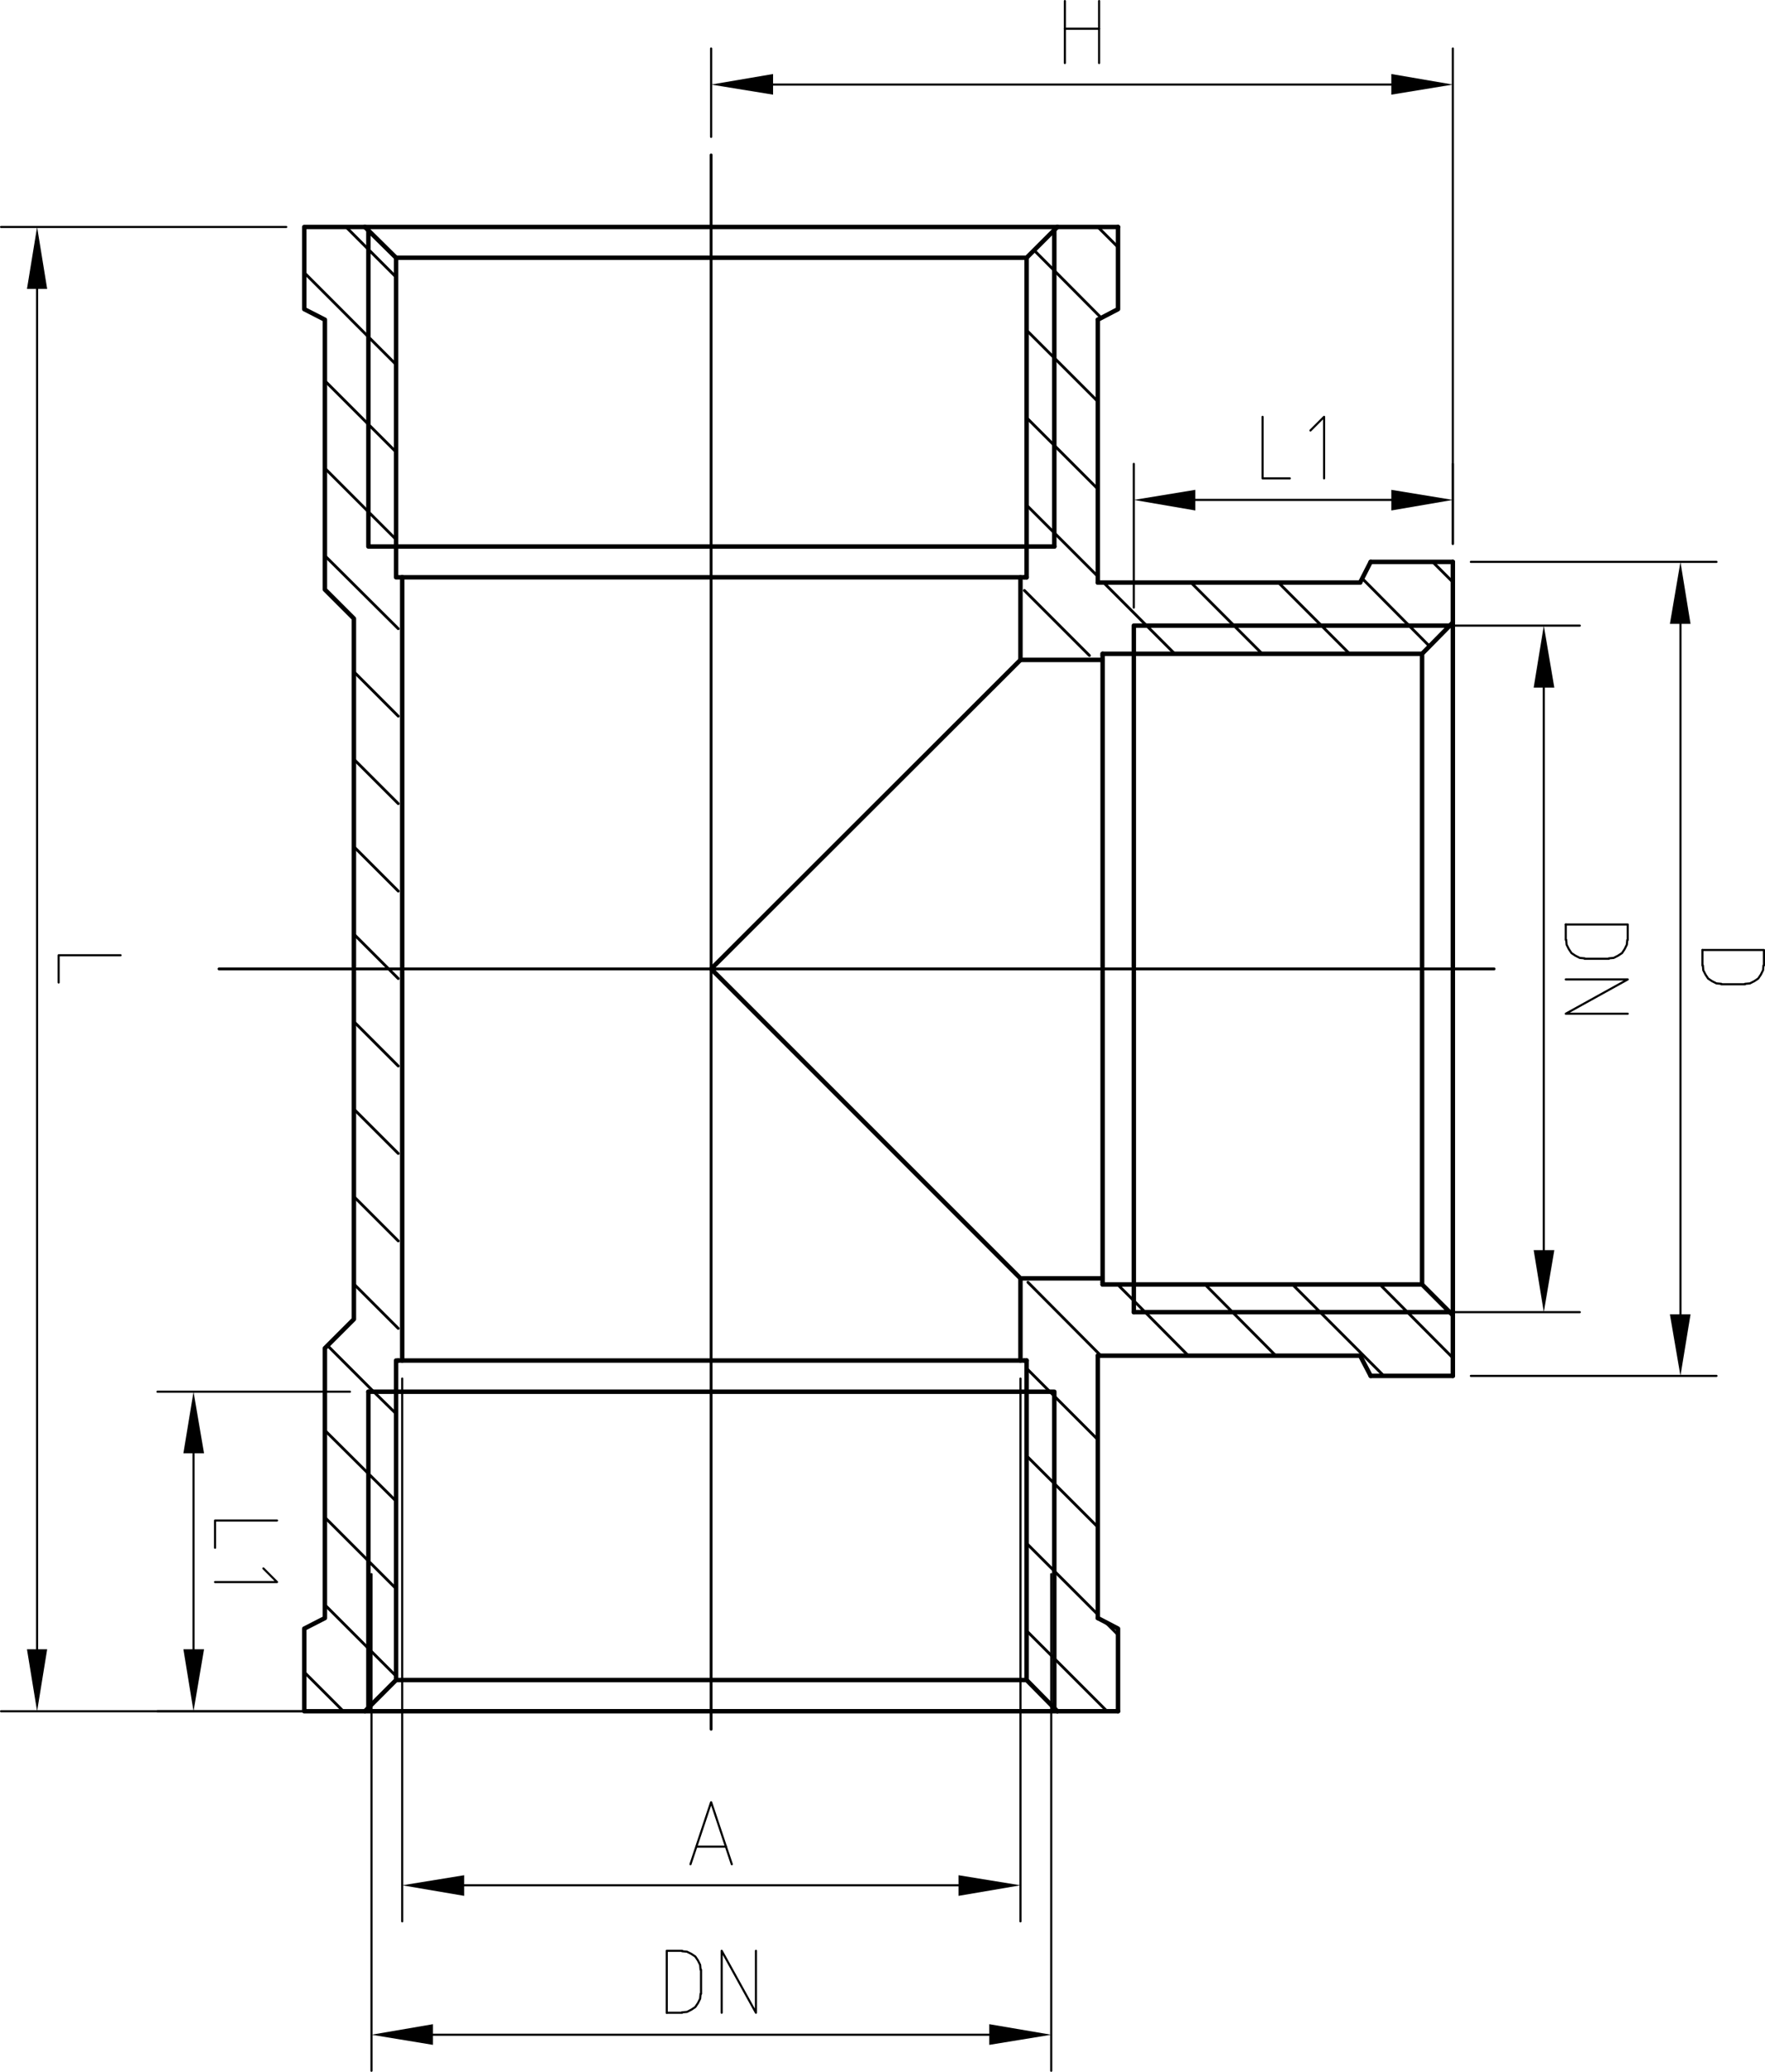 <svg id="图层_1" data-name="图层 1" xmlns="http://www.w3.org/2000/svg" viewBox="0 0 451.55 529.9"><defs><style>.cls-1,.cls-3,.cls-4,.cls-5{fill:none;stroke:#000;stroke-linecap:round;}.cls-1,.cls-4,.cls-5{stroke-linejoin:round;}.cls-1,.cls-3{stroke-width:0.54px;}.cls-2{fill-rule:evenodd;}.cls-3{stroke-linejoin:bevel;}.cls-4{stroke-width:1.14px;}.cls-5{stroke-width:0.72px;}</style></defs><title>FT403</title><line class="cls-1" x1="371.69" y1="139.1" x2="371.69" y2="12.41"/><line class="cls-1" x1="181.93" y1="35.01" x2="181.93" y2="12.41"/><line class="cls-1" x1="355.95" y1="21.63" x2="197.78" y2="21.63"/><polyline class="cls-2" points="355.95 18.93 355.95 24.21 371.69 21.63"/><polyline class="cls-2" points="197.78 18.93 197.78 24.21 181.93 21.63"/><line class="cls-1" x1="272.43" y1="16.12" x2="272.43" y2="0.27"/><line class="cls-1" x1="272.43" y1="7.35" x2="281.19" y2="7.35"/><line class="cls-1" x1="281.19" y1="0.27" x2="281.19" y2="16.12"/><line class="cls-1" x1="376.3" y1="143.71" x2="439.14" y2="143.71"/><line class="cls-1" x1="376.3" y1="351.9" x2="439.14" y2="351.9"/><line class="cls-1" x1="429.92" y1="159.56" x2="429.92" y2="336.16"/><polyline class="cls-2" points="432.5 159.56 427.22 159.56 429.92 143.71"/><polyline class="cls-2" points="432.5 336.16 427.22 336.16 429.92 351.9"/><line class="cls-1" x1="435.54" y1="242.97" x2="435.54" y2="246.91"/><polyline class="cls-3" points="435.65 246.91 435.76 248.14 436.33 249.27 437 250.28 438.01 250.95 439.14 251.52 440.37 251.63"/><line class="cls-1" x1="440.37" y1="251.74" x2="446.44" y2="251.74"/><polyline class="cls-3" points="446.44 251.63 447.68 251.52 448.8 250.95 449.81 250.28 450.49 249.27 451.05 248.14 451.16 246.91"/><polyline class="cls-1" points="451.28 246.91 451.28 242.97 435.54 242.97"/><line class="cls-1" x1="73.23" y1="58.05" x2="0.27" y2="58.05"/><line class="cls-1" x1="82.56" y1="437.67" x2="0.27" y2="437.67"/><line class="cls-1" x1="9.49" y1="73.9" x2="9.49" y2="421.82"/><polyline class="cls-2" points="12.07 73.9 6.9 73.9 9.49 58.05"/><polyline class="cls-2" points="12.07 421.82 6.9 421.82 9.49 437.68"/><polyline class="cls-1" points="30.85 244.32 15 244.32 15 251.29"/><line class="cls-1" x1="268.94" y1="402.6" x2="268.94" y2="529.63"/><line class="cls-1" x1="95.04" y1="402.6" x2="95.04" y2="529.63"/><line class="cls-1" x1="253.09" y1="520.41" x2="110.77" y2="520.41"/><polyline class="cls-2" points="253.09 517.71 253.09 523 268.94 520.41"/><polyline class="cls-2" points="110.77 517.71 110.77 523 95.03 520.41"/><line class="cls-1" x1="170.58" y1="514.79" x2="174.51" y2="514.79"/><polyline class="cls-3" points="174.51 514.68 175.75 514.57 176.87 514 177.88 513.33 178.56 512.32 179.12 511.19 179.23 509.96"/><line class="cls-1" x1="179.35" y1="509.96" x2="179.35" y2="503.77"/><polyline class="cls-3" points="179.23 503.77 179.12 502.54 178.56 501.41 177.88 500.4 176.87 499.73 175.75 499.17 174.51 499.05"/><polyline class="cls-1" points="174.51 498.94 170.58 498.94 170.58 514.79"/><polyline class="cls-1" points="184.63 514.79 184.63 498.94 193.4 514.79 193.4 498.94"/><line class="cls-1" x1="261.07" y1="352.58" x2="261.07" y2="491.41"/><line class="cls-1" x1="102.9" y1="352.58" x2="102.9" y2="491.41"/><line class="cls-1" x1="245.22" y1="482.19" x2="118.75" y2="482.19"/><polyline class="cls-2" points="245.22 479.61 245.22 484.89 261.07 482.19"/><polyline class="cls-2" points="118.75 479.61 118.75 484.89 102.9 482.19"/><polyline class="cls-1" points="176.65 476.8 181.93 460.94 187.22 476.8"/><line class="cls-1" x1="185.75" y1="472.3" x2="178.22" y2="472.3"/><line class="cls-1" x1="89.53" y1="355.95" x2="40.29" y2="355.95"/><line class="cls-1" x1="88.74" y1="437.67" x2="40.29" y2="437.67"/><line class="cls-1" x1="49.51" y1="371.69" x2="49.51" y2="421.82"/><polyline class="cls-2" points="52.2 371.69 46.92 371.69 49.51 355.95"/><polyline class="cls-2" points="52.2 421.82 46.92 421.82 49.51 437.68"/><polyline class="cls-1" points="70.87 388.89 55.02 388.89 55.02 395.86"/><polyline class="cls-1" points="55.02 404.63 70.87 404.63 67.38 401.14"/><line class="cls-1" x1="290.07" y1="155.4" x2="290.07" y2="118.64"/><line class="cls-1" x1="371.69" y1="139.1" x2="371.69" y2="118.64"/><line class="cls-1" x1="305.81" y1="127.86" x2="355.95" y2="127.86"/><polyline class="cls-2" points="305.81 125.28 305.81 130.56 290.07 127.86"/><polyline class="cls-2" points="355.95 125.28 355.95 130.56 371.69 127.86"/><polyline class="cls-1" points="323.01 106.61 323.01 122.35 329.98 122.35"/><polyline class="cls-1" points="338.75 122.35 338.75 106.61 335.26 110.1"/><line class="cls-1" x1="372.02" y1="160.01" x2="404.17" y2="160.01"/><line class="cls-1" x1="368.43" y1="335.6" x2="404.17" y2="335.6"/><line class="cls-1" x1="394.96" y1="175.86" x2="394.96" y2="319.75"/><polyline class="cls-2" points="397.65 175.86 392.37 175.86 394.96 160.01"/><polyline class="cls-2" points="397.65 319.75 392.37 319.75 394.96 335.6"/><line class="cls-1" x1="400.58" y1="236.45" x2="400.58" y2="240.39"/><polyline class="cls-3" points="400.69 240.39 400.8 241.62 401.37 242.75 402.04 243.76 403.05 244.43 404.18 245 405.41 245.11"/><line class="cls-1" x1="405.41" y1="245.22" x2="411.59" y2="245.22"/><polyline class="cls-3" points="411.59 245.11 412.83 245 413.95 244.43 414.97 243.76 415.64 242.75 416.2 241.62 416.32 240.39"/><polyline class="cls-1" points="416.43 240.39 416.43 236.45 400.58 236.45"/><polyline class="cls-1" points="400.58 250.5 416.43 250.5 400.58 259.27 416.43 259.27"/><polyline class="cls-4" points="93.35 58.05 101.33 65.92 101.33 147.65 102.9 147.65"/><polyline class="cls-4" points="101.89 347.97 101.33 347.97 101.33 429.69 93.35 437.68 77.84 437.68 77.84 416.54 83.12 413.84 83.12 344.82 90.54 337.4 90.54 158.21 83.12 150.79 83.12 81.77 77.84 79.07 77.84 58.05 93.35 58.05"/><polyline class="cls-4" points="280.86 413.84 286.03 416.54 286.03 437.68"/><polyline class="cls-4" points="286.03 58.05 286.03 79.07 280.86 81.77"/><line class="cls-4" x1="280.86" y1="346.73" x2="280.86" y2="413.84"/><line class="cls-4" x1="280.86" y1="81.77" x2="280.86" y2="148.99"/><polyline class="cls-4" points="270.51 58.05 262.64 65.92 101.33 65.92"/><line class="cls-4" x1="93.35" y1="58.05" x2="270.51" y2="58.05"/><polyline class="cls-4" points="270.51 437.68 262.64 429.69 101.33 429.69"/><line class="cls-4" x1="270.51" y1="437.67" x2="93.35" y2="437.67"/><line class="cls-4" x1="262.65" y1="65.92" x2="262.65" y2="147.65"/><line class="cls-4" x1="262.65" y1="347.97" x2="262.65" y2="429.69"/><line class="cls-4" x1="262.08" y1="347.97" x2="101.89" y2="347.97"/><line class="cls-4" x1="102.9" y1="147.65" x2="262.08" y2="147.65"/><polygon class="cls-4" points="363.82 167.21 371.69 159.22 371.69 336.39 363.82 328.52 363.82 167.21"/><line class="cls-4" x1="371.69" y1="351.9" x2="350.67" y2="351.9"/><line class="cls-4" x1="350.67" y1="143.71" x2="371.69" y2="143.71"/><line class="cls-4" x1="347.97" y1="346.73" x2="280.86" y2="346.73"/><line class="cls-4" x1="280.86" y1="148.99" x2="347.97" y2="148.99"/><line class="cls-4" x1="363.82" y1="328.52" x2="282.09" y2="328.52"/><line class="cls-4" x1="282.09" y1="167.21" x2="363.82" y2="167.21"/><line class="cls-4" x1="347.97" y1="148.99" x2="350.67" y2="143.71"/><line class="cls-4" x1="350.67" y1="351.9" x2="347.97" y2="346.73"/><line class="cls-4" x1="371.69" y1="143.71" x2="371.69" y2="159.22"/><line class="cls-4" x1="282.09" y1="167.66" x2="282.09" y2="167.21"/><line class="cls-4" x1="262.65" y1="147.65" x2="262.08" y2="147.65"/><line class="cls-4" x1="286.03" y1="58.05" x2="270.51" y2="58.05"/><line class="cls-4" x1="282.09" y1="167.66" x2="282.09" y2="327.96"/><line class="cls-4" x1="371.69" y1="336.39" x2="371.69" y2="351.9"/><line class="cls-4" x1="282.09" y1="328.52" x2="282.09" y2="327.96"/><line class="cls-4" x1="262.08" y1="347.97" x2="262.65" y2="347.97"/><line class="cls-4" x1="286.03" y1="437.67" x2="270.51" y2="437.67"/><line class="cls-4" x1="94.25" y1="436.78" x2="94.25" y2="355.95"/><polyline class="cls-4" points="269.73 436.77 269.73 355.95 94.25 355.95"/><line class="cls-4" x1="370.9" y1="335.6" x2="290.07" y2="335.6"/><polyline class="cls-4" points="370.9 160.01 290.07 160.01 290.07 335.6"/><line class="cls-4" x1="269.73" y1="58.84" x2="269.73" y2="139.78"/><polyline class="cls-4" points="94.25 58.84 94.25 139.78 269.73 139.78"/><line class="cls-5" x1="382.25" y1="247.81" x2="56.03" y2="247.81"/><line class="cls-5" x1="264.56" y1="64.01" x2="281.76" y2="81.32"/><line class="cls-5" x1="348.53" y1="147.98" x2="365.73" y2="165.29"/><line class="cls-5" x1="262.65" y1="84.47" x2="280.86" y2="102.68"/><line class="cls-5" x1="327.06" y1="148.99" x2="345.27" y2="167.21"/><line class="cls-5" x1="262.65" y1="106.84" x2="280.86" y2="125.05"/><line class="cls-5" x1="304.69" y1="148.99" x2="322.9" y2="167.21"/><line class="cls-5" x1="262.65" y1="129.21" x2="280.86" y2="147.42"/><line class="cls-5" x1="282.32" y1="148.99" x2="300.53" y2="167.21"/><line class="cls-5" x1="262.08" y1="151.02" x2="278.72" y2="167.66"/><line class="cls-5" x1="280.86" y1="58.05" x2="286.03" y2="63.22"/><line class="cls-5" x1="366.52" y1="143.71" x2="371.69" y2="148.88"/><line class="cls-5" x1="262.98" y1="327.96" x2="281.64" y2="346.73"/><line class="cls-5" x1="262.65" y1="349.99" x2="280.86" y2="368.2"/><line class="cls-5" x1="262.65" y1="372.36" x2="280.86" y2="390.57"/><line class="cls-5" x1="262.65" y1="394.73" x2="280.86" y2="412.94"/><line class="cls-5" x1="282.77" y1="414.85" x2="286.03" y2="418.11"/><line class="cls-5" x1="262.65" y1="417.1" x2="283.22" y2="437.67"/><polyline class="cls-5" points="285.92 328.52 290.07 332.68 304.01 346.73"/><line class="cls-5" x1="308.29" y1="328.52" x2="326.38" y2="346.73"/><line class="cls-5" x1="330.66" y1="328.52" x2="354.04" y2="351.9"/><line class="cls-5" x1="353.03" y1="328.52" x2="371.69" y2="347.29"/><line class="cls-5" x1="88.52" y1="58.05" x2="101.33" y2="70.87"/><line class="cls-5" x1="77.84" y1="69.74" x2="101.33" y2="93.24"/><line class="cls-5" x1="83.12" y1="97.4" x2="101.33" y2="115.61"/><line class="cls-5" x1="83.12" y1="119.77" x2="101.33" y2="137.98"/><line class="cls-5" x1="83.12" y1="142.14" x2="101.89" y2="160.8"/><line class="cls-5" x1="90.54" y1="171.81" x2="101.89" y2="183.17"/><line class="cls-5" x1="90.54" y1="194.19" x2="101.89" y2="205.54"/><line class="cls-5" x1="90.54" y1="216.56" x2="101.89" y2="227.91"/><line class="cls-5" x1="90.54" y1="238.93" x2="101.89" y2="250.28"/><line class="cls-5" x1="90.54" y1="261.3" x2="101.89" y2="272.65"/><line class="cls-5" x1="90.54" y1="283.67" x2="101.89" y2="295.02"/><line class="cls-5" x1="90.54" y1="306.04" x2="101.89" y2="317.39"/><line class="cls-5" x1="90.54" y1="328.41" x2="101.89" y2="339.76"/><polyline class="cls-5" points="83.79 344.15 95.6 355.95 101.33 361.57"/><line class="cls-5" x1="83.12" y1="365.84" x2="101.33" y2="383.94"/><line class="cls-5" x1="83.12" y1="388.1" x2="101.33" y2="406.31"/><line class="cls-5" x1="83.12" y1="410.47" x2="101.33" y2="428.68"/><line class="cls-5" x1="77.84" y1="427.67" x2="87.84" y2="437.67"/><line class="cls-5" x1="181.93" y1="442.28" x2="181.93" y2="39.62"/><line class="cls-4" x1="102.9" y1="347.97" x2="102.9" y2="147.65"/><polyline class="cls-4" points="261.07 147.65 261.07 168.78 282.09 168.78"/><polyline class="cls-4" points="282.09 326.95 261.07 326.95 261.07 347.97"/><polyline class="cls-4" points="261.07 326.95 181.93 247.81 261.07 168.78"/></svg>